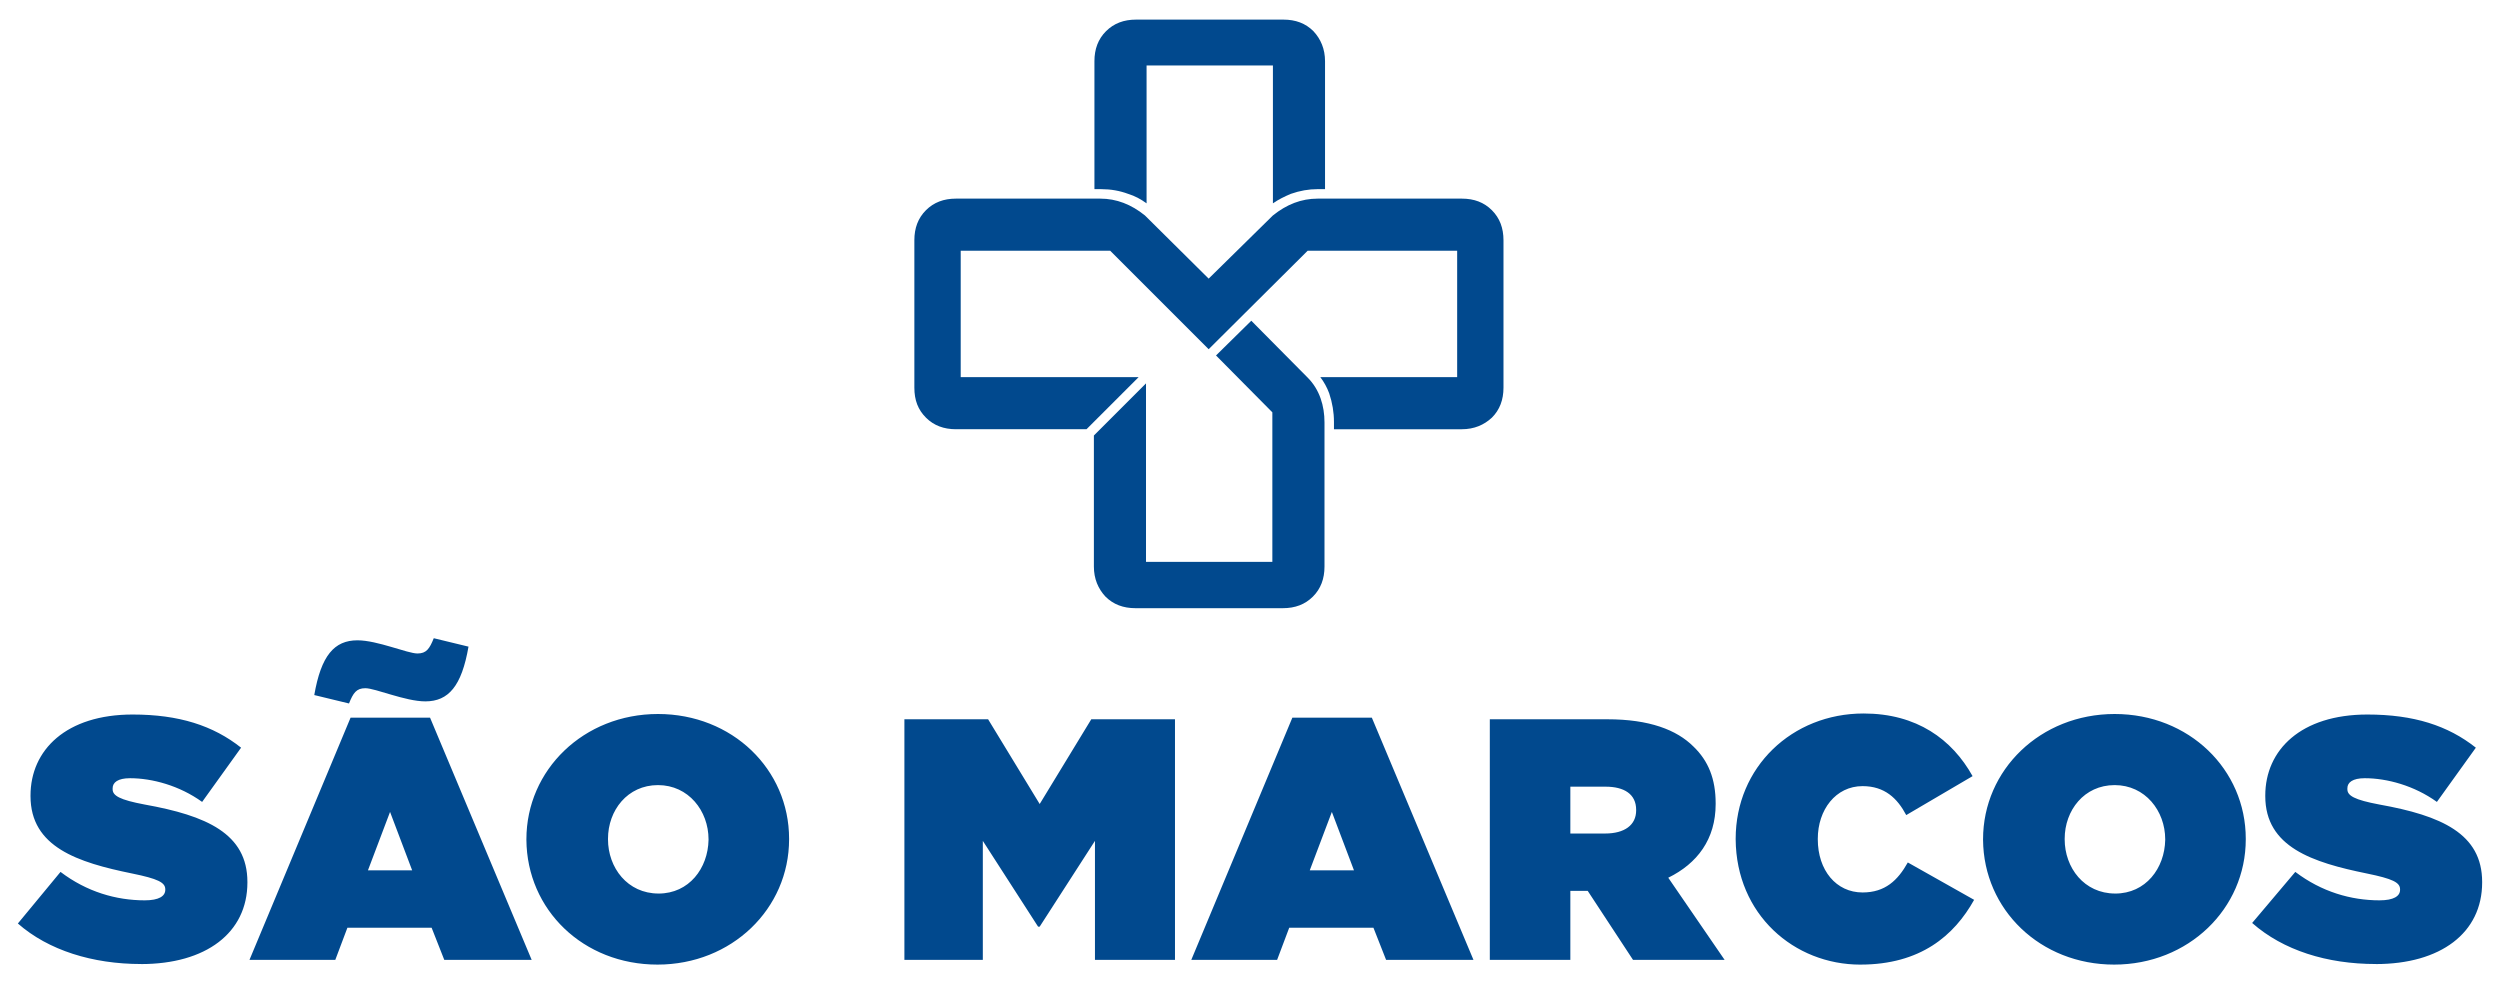 <?xml version="1.0" encoding="UTF-8"?> <svg xmlns="http://www.w3.org/2000/svg" id="Camada_1" data-name="Camada 1" viewBox="0 0 1190.55 468.7"><defs><style> .cls-1 { fill: #01498e; stroke-width: 0px; } </style></defs><path class="cls-1" d="M595.9,152.75l26.83,27.07c5.76,5.77,8.02,13.54,8.02,21.32v68.69c0,5.76-1.75,10.53-5.52,14.29-3.76,3.76-8.52,5.51-14.29,5.51h-70.2c-5.77,0-10.53-1.75-14.29-5.51-3.51-3.76-5.52-8.53-5.52-14.29v-62.43l24.82-24.82v84.98h60.17v-71.2l-26.83-27.08,16.8-16.54Z"></path><path class="cls-1" d="M521.19,89.82V29.15c0-5.76,1.75-10.53,5.52-14.29,3.76-3.76,8.52-5.52,14.29-5.52h70.2c5.77,0,10.53,1.75,14.29,5.52,3.51,3.76,5.52,8.53,5.52,14.29v60.92h-3.51c-4.26,0-8.53.75-12.79,2.25-3,1.26-6.02,2.76-8.52,4.51V31.16h-60.17v65.68c-2.76-2.01-5.52-3.51-8.77-4.51-4.01-1.5-8.28-2.25-12.79-2.25h-3.26v-.25Z"></path><path class="cls-1" d="M606.18,102.61c6.52-5.26,13.54-8.02,21.31-8.02h68.69c5.77,0,10.53,1.75,14.29,5.52,3.76,3.76,5.52,8.52,5.52,14.29v70.2c0,5.76-1.75,10.53-5.52,14.29-3.76,3.51-8.52,5.52-14.29,5.52h-60.92v-3.51c0-4.51-.75-9.03-2.25-13.54-1-2.76-2.51-5.52-4.26-7.77h65.18v-60.17h-71.21l-47.13,46.88-46.88-46.88h-71.2v60.17h84.74l-24.83,24.82h-62.17c-5.76,0-10.53-1.75-14.29-5.52-3.76-3.76-5.52-8.28-5.52-14.29v-70.2c0-5.77,1.75-10.53,5.52-14.29,3.76-3.76,8.53-5.52,14.29-5.52h68.69c7.77,0,14.8,2.76,21.31,8.02l30.34,30.08,30.59-30.08Z"></path><path class="cls-1" d="M67.17,459.11c30.84,0,50.65-14.79,50.65-38.86v-.25c0-23.06-19.55-31.59-48.89-36.86-12.03-2.25-15.29-4.26-15.29-7.27v-.5c0-2.76,2.51-4.77,8.27-4.77,10.53,0,23.57,3.51,34.35,11.29l18.55-25.83c-13.29-10.53-29.58-15.79-51.64-15.79-31.59,0-48.64,16.8-48.64,38.61v.25c0,24.31,22.57,31.58,48.39,36.85,12.28,2.51,15.79,4.27,15.79,7.52v.25c0,3-3,5.01-9.78,5.01-13.53,0-27.58-4.01-40.11-13.54l-20.31,24.57c14.54,12.78,35.6,19.3,58.66,19.3M118.81,457.1h40.87l5.76-15.29h40.11l6.02,15.29h41.62l-48.39-115.33h-37.85l-48.14,115.33ZM175.22,414.48l10.53-27.83,10.53,27.83h-21.06ZM166.2,335.01c2.01-5.01,3.51-7.27,7.78-7.27,4.76,0,19.05,6.27,28.58,6.27,11.03,0,17.29-7.27,20.55-26.07l-16.54-4.01c-2.01,5.01-3.51,7.27-7.77,7.27-4.77,0-19.06-6.27-28.58-6.27-11.03,0-17.3,7.27-20.56,26.07l16.54,4.01ZM313.11,459.36c35.35,0,62.67-26.57,62.67-59.67v-.25c0-33.09-27.07-59.42-62.43-59.42s-62.67,26.58-62.67,59.67v.25c.25,33.35,27.07,59.42,62.43,59.42M313.61,425.52c-14.79,0-24.07-12.29-24.07-25.82v-.25c0-13.54,9.28-25.57,23.81-25.57s24.07,12.28,24.07,25.82v.25c-.25,13.54-9.27,25.58-23.81,25.58M430.69,457.1h37.35v-56.66l26.32,40.86h.75l26.33-40.86v56.66h38.11v-114.57h-39.86l-24.57,40.36-24.57-40.36h-39.86v114.57ZM567.33,457.1h40.86l5.76-15.29h40.11l6.02,15.29h41.61l-48.39-115.33h-37.85l-48.13,115.33ZM623.73,414.48l10.53-27.83,10.53,27.83h-21.06ZM709.47,457.1h38.36v-32.84h8.28l21.56,32.84h43.62l-26.83-39.11c13.79-6.77,22.57-18.3,22.57-35.1v-.25c0-11.78-3.51-20.31-10.53-27.08-8.02-8.02-21.06-13.03-41.11-13.03h-55.91v114.57ZM747.83,396.94v-22.31h16.8c8.78,0,14.54,3.51,14.54,11.03v.25c0,7.02-5.52,11.03-14.79,11.03h-16.55ZM885.97,459.36c28.58,0,44.63-13.79,54.15-30.84l-31.58-17.8c-4.77,8.52-10.78,14.29-21.56,14.29-12.54,0-21.31-10.53-21.31-25.32v-.25c0-13.79,8.53-25.07,21.31-25.07,10.53,0,16.55,5.76,20.81,13.79l31.59-18.55c-9.78-17.55-26.58-29.83-51.9-29.83-34.1,0-60.92,25.57-60.92,59.67v.25c.25,35.85,27.83,59.67,59.41,59.67M1006.8,459.36c35.35,0,62.68-26.57,62.68-59.67v-.25c0-33.09-27.07-59.42-62.43-59.42s-62.68,26.58-62.68,59.67v.25c.26,33.35,27.33,59.42,62.43,59.42M1007.31,425.52c-14.8,0-24.07-12.29-24.07-25.82v-.25c0-13.54,9.27-25.57,23.81-25.57s24.07,12.28,24.07,25.82v.25c-.25,13.54-9.27,25.58-23.81,25.58M1131.41,459.11c30.84,0,50.64-14.79,50.64-38.86v-.25c0-23.06-19.55-31.59-48.89-36.86-12.04-2.25-15.29-4.26-15.29-7.27v-.5c0-2.76,2.51-4.77,8.28-4.77,10.53,0,23.56,3.51,34.35,11.29l18.55-25.83c-13.29-10.53-29.58-15.79-51.64-15.79-31.6,0-48.64,16.8-48.64,38.61v.25c0,24.31,22.56,31.58,48.39,36.85,12.28,2.51,15.8,4.27,15.8,7.52v.25c0,3-3.02,5.01-9.78,5.01-13.53,0-27.57-4.01-40.11-13.54l-20.55,24.32c14.78,13.03,35.59,19.55,58.91,19.55"></path></svg> 
